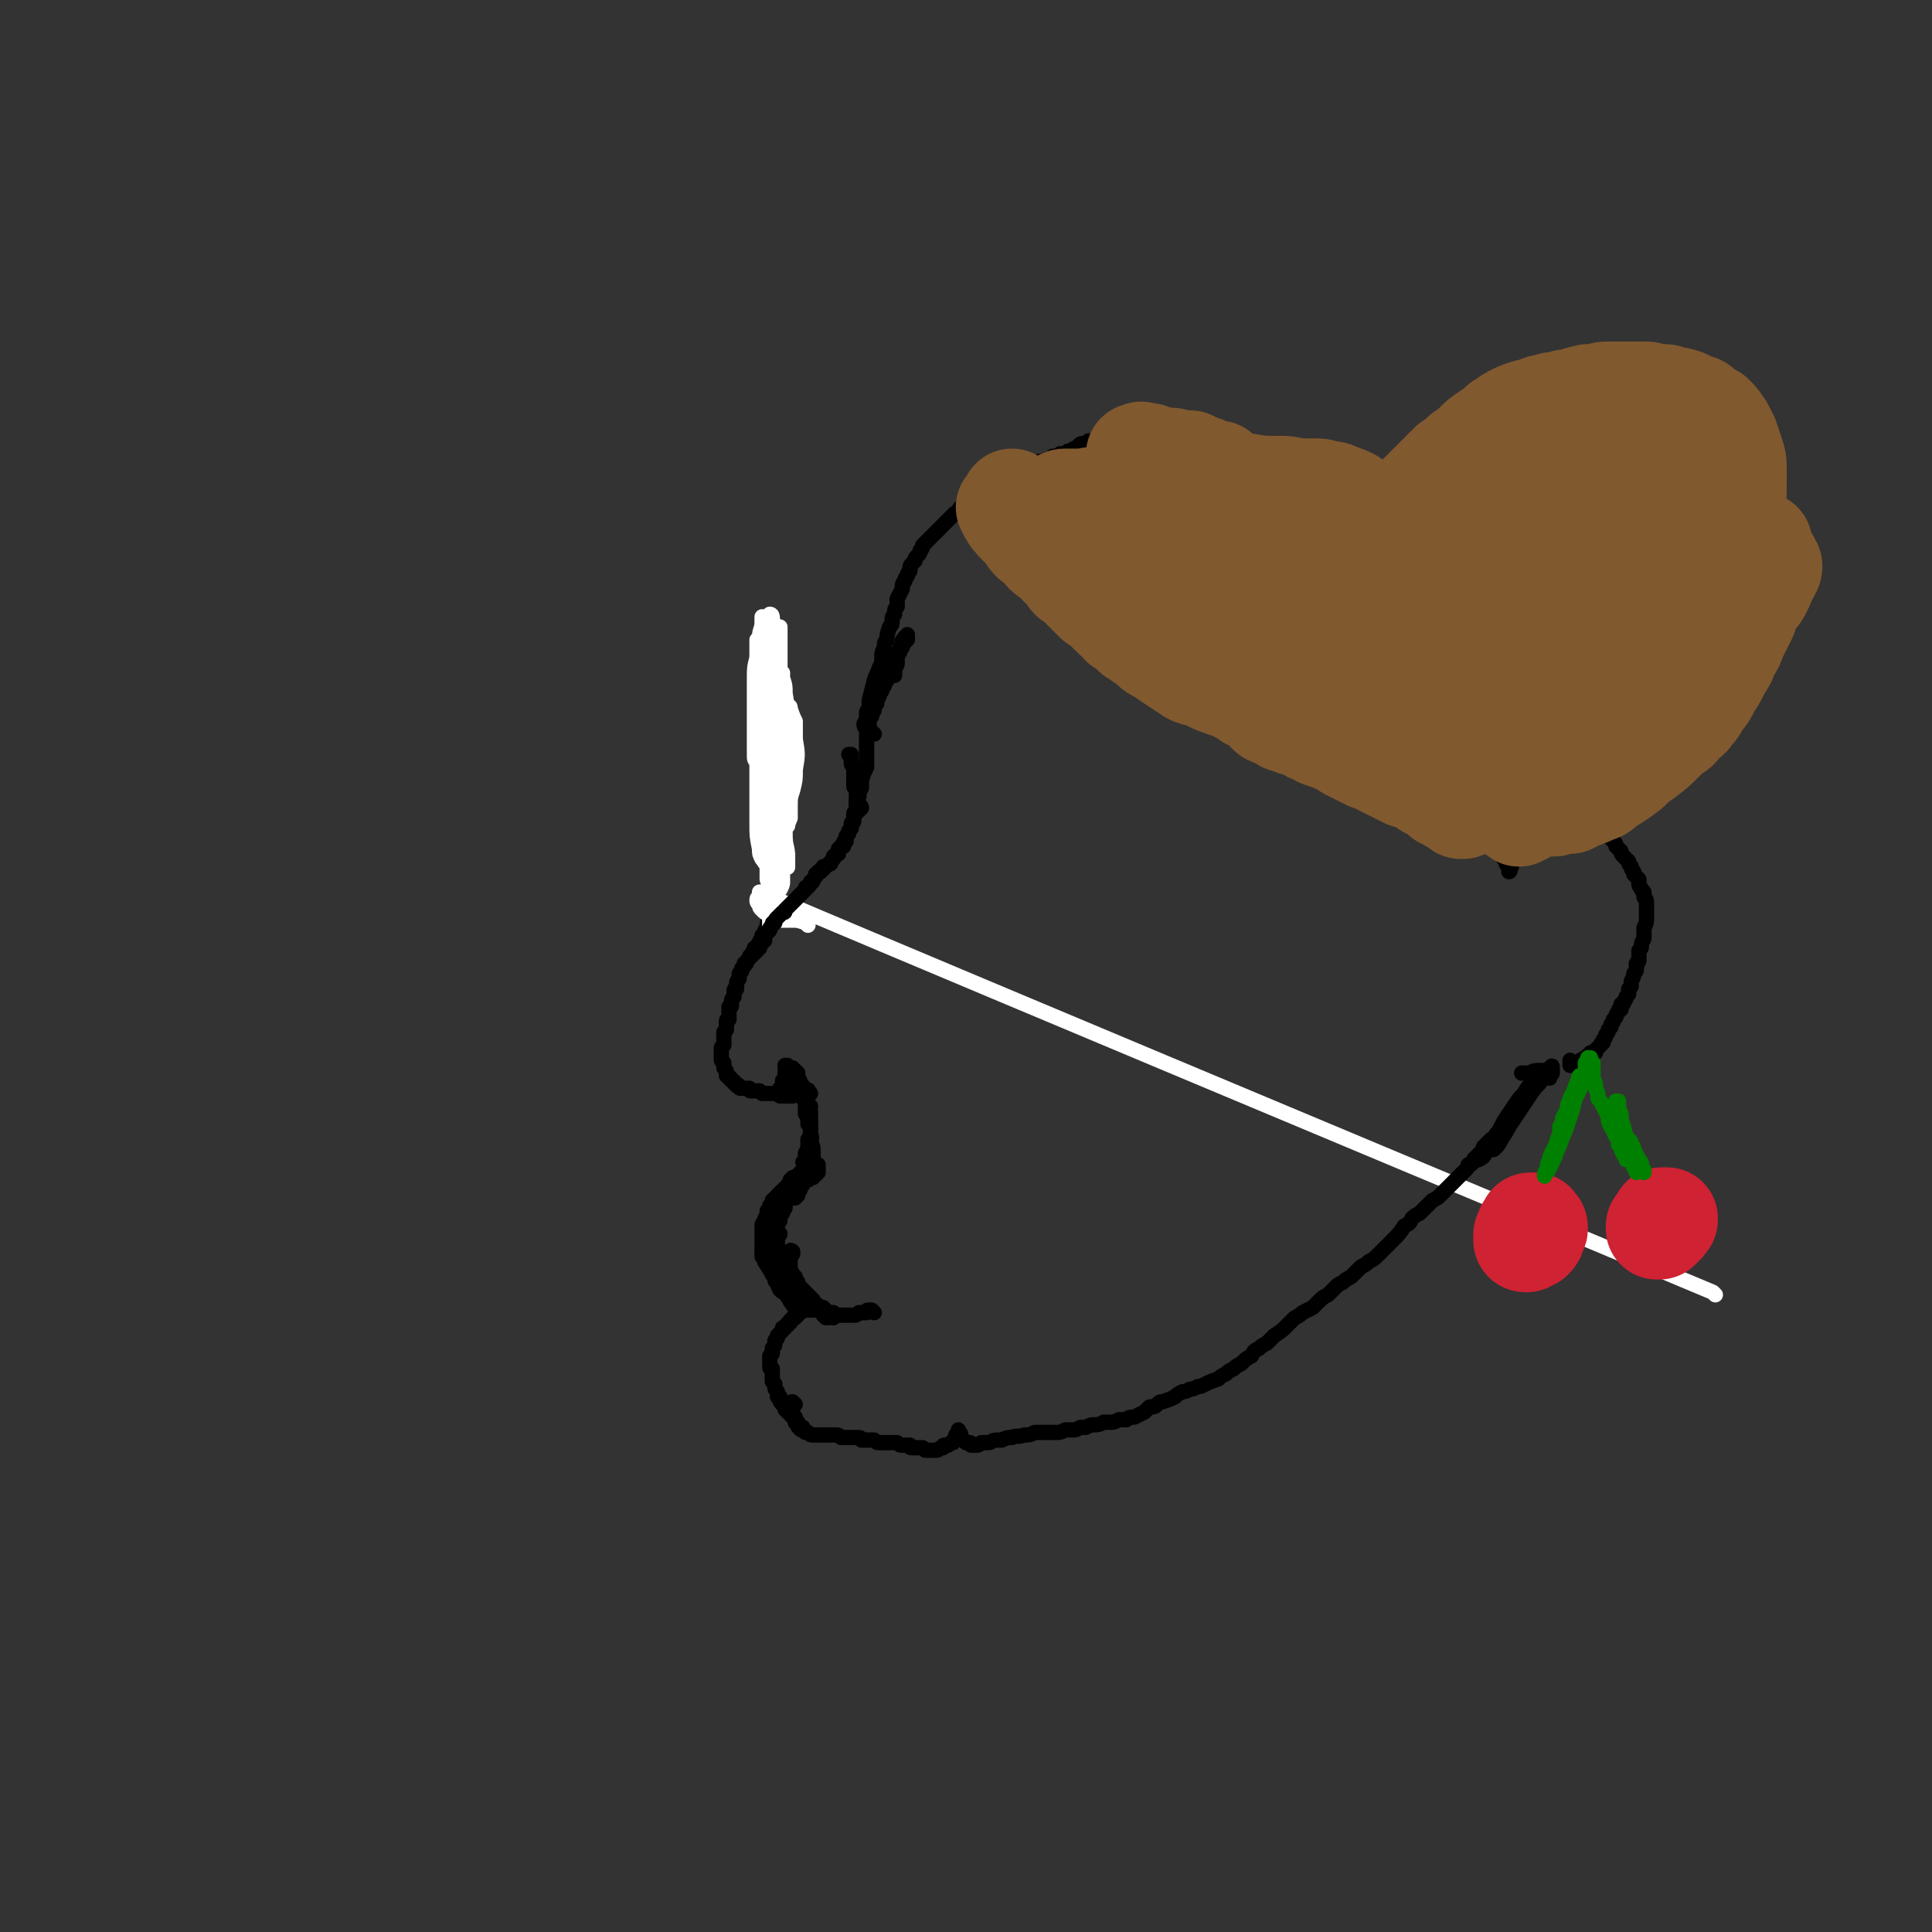 <svg viewBox='0 0 758 758' version='1.1' xmlns='http://www.w3.org/2000/svg' xmlns:xlink='http://www.w3.org/1999/xlink'><rect x="0" y="0" width="758" height="758" fill="#333333" stroke="none"/><g fill='none' stroke='#000000' stroke-width='6' stroke-linecap='round' stroke-linejoin='round'><path d='M302,268c0,0 -1,0 -1,-1 0,0 1,1 1,1 0,0 -1,0 -1,0 0,0 0,0 0,0 0,0 0,-1 -1,-1 0,0 1,0 1,1 0,0 0,0 1,0 0,0 0,0 0,0 0,1 0,1 0,1 1,1 1,1 1,1 0,1 0,1 0,2 1,1 1,1 1,2 0,1 0,1 0,2 0,1 0,1 0,2 1,1 0,1 1,2 0,2 0,2 0,3 0,2 0,2 0,3 0,1 0,1 0,3 0,1 0,1 0,2 0,1 0,1 0,2 0,1 0,1 1,2 0,1 0,1 0,2 0,1 0,1 0,2 0,1 0,1 0,2 0,1 0,1 0,2 0,1 0,1 0,2 0,1 0,1 0,2 0,1 0,1 0,2 0,1 0,1 0,2 0,1 0,1 0,2 0,1 0,1 0,1 0,1 0,1 0,2 0,1 0,1 -1,1 0,1 0,1 0,2 0,1 0,1 0,2 0,1 0,1 0,1 0,1 0,1 0,2 0,1 0,1 0,2 0,1 0,1 -1,3 0,1 0,1 0,2 0,1 0,1 0,2 0,1 0,1 0,2 0,1 0,1 0,3 -1,1 -1,1 -1,2 0,1 0,1 0,2 0,1 0,1 0,2 0,2 0,2 0,3 0,2 0,2 0,3 0,2 0,2 0,3 0,1 0,1 0,2 0,1 0,1 0,2 -1,1 0,1 -1,2 0,1 0,1 0,1 0,1 0,1 0,1 -1,1 -1,1 -1,2 0,0 0,0 0,1 -1,1 -1,1 -1,2 0,0 0,0 -1,1 0,0 0,0 0,1 0,0 0,0 0,1 -1,0 -1,0 -1,1 0,0 0,0 0,0 -1,1 -1,1 -1,1 0,0 0,0 0,1 0,0 0,0 -1,0 0,1 0,1 0,2 -1,0 -1,0 -1,0 0,1 0,1 0,1 -1,0 -1,0 -1,1 0,0 0,0 -1,1 0,0 0,0 0,0 0,1 0,1 -1,1 0,1 0,1 0,1 0,0 0,0 -1,1 0,0 0,0 0,1 0,0 0,0 -1,1 0,0 0,0 0,1 0,1 0,1 0,1 -1,1 -1,1 -1,2 0,1 0,1 0,2 -1,0 -1,0 -1,1 0,1 0,1 0,1 0,1 0,1 0,1 -1,1 -1,1 -1,2 0,1 0,1 0,1 0,1 0,1 -1,1 0,1 0,1 0,2 0,0 0,0 0,1 0,1 0,1 0,2 -1,0 -1,0 -1,1 0,0 0,0 0,1 0,0 0,0 0,1 0,1 0,1 0,1 -1,1 -1,1 -1,1 0,1 0,1 0,1 0,1 0,1 0,2 0,1 0,1 0,1 0,1 0,1 0,1 -1,1 -1,1 -1,1 0,1 0,1 0,2 0,1 0,1 0,1 0,1 0,1 0,2 0,0 0,0 1,1 0,0 0,0 0,1 0,0 0,0 0,1 1,1 1,1 1,2 0,0 0,0 0,1 1,0 1,0 1,1 1,0 1,0 1,1 1,0 1,0 1,1 1,0 1,0 1,1 0,0 0,0 1,0 0,1 0,1 1,1 0,0 0,0 1,0 1,0 1,0 2,0 0,1 0,1 1,1 0,0 0,0 1,0 0,0 0,0 1,0 1,0 1,0 1,0 1,1 1,1 1,1 1,0 1,0 1,0 1,0 1,0 1,0 1,0 1,0 2,0 0,0 0,0 1,0 0,0 0,0 1,0 0,0 0,0 1,0 0,0 0,0 1,0 1,1 1,1 1,1 1,0 1,0 1,0 0,0 0,0 1,0 0,0 0,0 0,0 0,0 0,0 1,0 0,0 0,0 0,0 0,0 0,0 0,0 0,0 0,0 0,-1 0,-1 -1,-1 -1,-1 -1,-2 -1,-2 -3,-4 '/><path d='M307,428c-1,0 -1,-1 -1,-1 0,0 0,0 0,1 0,0 0,0 0,1 0,0 0,0 0,1 -1,0 -1,0 0,0 0,0 0,0 0,0 0,0 0,0 0,0 0,0 0,0 0,0 1,0 1,0 1,0 0,0 0,0 1,0 0,-1 0,-1 1,-1 0,0 0,0 1,0 1,0 1,0 1,0 1,0 1,0 1,0 1,0 1,0 2,0 0,0 0,0 1,0 0,0 0,0 0,0 1,0 1,0 1,0 0,0 0,0 0,0 0,0 0,-1 1,-1 0,0 0,0 0,0 0,0 0,0 0,0 -1,0 -1,0 -1,0 0,0 0,0 0,0 0,-1 0,-1 -1,-1 0,0 0,0 0,-1 0,0 0,0 -1,0 0,-1 0,-1 0,-1 -1,-1 -1,-1 -1,-2 0,-1 0,-1 -1,-1 0,-1 0,-1 -1,-2 0,0 0,0 0,-1 0,0 0,0 -1,0 0,0 0,0 0,0 0,0 0,0 0,1 1,1 1,1 1,2 0,1 0,1 1,2 1,2 0,2 1,4 0,1 1,1 1,2 0,0 0,0 1,0 0,0 0,1 0,1 0,-1 0,-1 0,-1 0,-1 0,-1 0,-2 -1,-1 -1,-1 -1,-2 0,-2 0,-2 -1,-3 0,-1 0,-1 0,-2 -1,-1 -1,-1 -1,-1 0,0 0,0 0,0 -1,1 -1,1 0,2 0,1 0,1 0,2 0,0 0,0 0,1 1,2 1,2 2,4 0,0 0,0 1,0 0,0 0,0 0,0 -1,-1 0,-2 -1,-3 0,-1 0,-1 -1,-2 -1,-2 -1,-2 -2,-3 0,-1 0,-1 -1,-2 0,0 0,0 0,0 -1,0 -1,1 -1,1 1,1 1,1 1,2 0,1 0,1 1,2 0,1 0,1 1,2 1,1 1,1 1,2 1,1 1,1 1,1 0,0 0,0 0,0 0,0 0,0 0,-1 0,-1 0,-1 -1,-2 -1,-3 -1,-3 -2,-5 -1,-1 -1,-1 -2,-3 0,0 0,0 -1,0 0,0 0,0 0,0 0,2 0,2 1,4 0,1 0,1 1,2 0,1 1,1 1,2 1,1 1,1 2,2 0,0 1,0 1,1 0,0 0,0 0,0 1,0 1,0 0,0 0,-1 0,-1 0,-2 -1,-1 -1,-1 -2,-3 -1,-1 -1,-1 -2,-3 0,0 -1,0 -1,0 0,0 0,0 -1,0 0,1 0,1 0,1 0,1 0,1 0,1 0,1 1,1 1,2 1,1 1,1 2,2 0,0 0,0 1,1 '/><path d='M318,429c-1,-1 -1,-2 -1,-1 -1,0 0,1 0,1 0,1 0,1 0,1 0,0 0,0 0,0 0,0 0,0 0,0 0,-1 0,-1 0,-1 0,0 0,0 0,0 0,0 0,0 0,0 0,1 0,0 -1,0 0,0 1,0 1,0 0,0 0,0 0,0 0,1 0,1 0,1 0,0 0,0 0,0 0,0 -1,0 -1,0 0,0 0,0 0,0 0,1 0,1 0,1 0,1 0,1 0,1 0,1 0,1 0,1 0,1 0,1 0,1 0,1 0,1 0,1 0,1 0,1 0,1 0,1 0,1 0,1 0,0 0,0 1,0 0,0 0,0 0,1 0,0 0,0 0,0 0,0 0,0 0,0 0,0 0,0 0,0 0,0 -1,0 0,0 0,0 0,0 0,0 0,0 0,0 0,0 0,1 0,1 0,1 0,0 0,0 0,0 0,0 0,0 0,0 0,0 0,0 0,0 0,1 0,1 0,1 0,0 0,0 0,0 0,0 0,0 0,0 0,0 0,0 0,0 0,1 0,1 0,1 0,0 1,0 1,0 0,0 0,0 0,1 0,0 0,0 0,0 0,1 0,1 0,1 0,1 0,1 0,1 0,0 0,0 0,0 0,1 0,1 0,1 0,1 0,1 -1,2 0,0 0,0 0,1 0,0 0,0 0,1 0,0 0,0 0,1 0,0 0,0 0,1 0,0 0,0 0,1 0,0 0,0 0,0 -1,0 -1,0 -1,1 0,0 0,0 0,0 0,1 0,1 0,1 0,0 0,0 0,1 0,0 0,0 0,0 0,0 0,0 0,0 0,0 0,0 0,1 0,0 0,0 0,0 0,0 0,0 0,0 -1,0 -1,0 -1,0 0,0 0,0 0,0 0,0 0,0 0,0 1,1 0,0 0,0 0,0 1,0 1,0 0,0 0,-1 0,-2 '/><path d='M318,434c-1,-1 -1,-1 -1,-1 -1,-1 0,0 0,0 0,0 0,0 0,1 0,0 0,0 0,0 0,0 0,0 0,0 0,1 0,1 1,2 0,1 0,1 0,1 0,2 0,2 0,4 0,1 0,1 0,2 0,0 0,0 0,1 0,0 0,0 0,0 0,0 0,0 0,0 0,-1 0,-1 0,-1 0,-1 0,-1 0,-1 0,-1 0,-1 0,-2 0,0 0,0 0,-1 0,-1 0,-1 0,-1 0,0 0,0 0,0 0,0 0,0 0,0 0,0 0,0 0,0 0,1 0,1 0,3 0,2 0,2 0,4 1,2 0,2 0,3 1,2 1,2 1,3 0,1 0,1 0,2 0,0 0,0 0,1 0,0 0,0 0,0 0,-1 0,-1 0,-1 0,0 0,0 0,-1 0,-1 0,-1 -1,-1 0,-1 0,-2 0,-3 0,0 0,0 0,0 0,0 0,0 0,0 0,0 0,0 0,0 0,0 0,0 0,1 0,0 0,0 -1,1 0,0 0,0 0,1 0,0 0,0 0,1 0,1 0,1 0,2 0,0 0,0 0,1 0,0 0,0 0,0 0,1 0,1 0,1 0,0 0,0 0,0 -1,0 -1,0 -1,1 0,0 0,0 0,0 0,0 0,0 0,0 0,0 0,0 0,0 0,0 0,0 0,1 0,0 0,0 0,0 0,0 0,0 0,1 0,0 0,0 0,0 0,0 0,0 0,0 -1,0 -1,0 -1,0 0,0 0,1 0,1 0,0 0,0 0,0 0,0 0,0 0,0 0,0 0,0 0,0 0,0 0,0 0,0 0,0 0,0 0,0 0,0 0,0 0,0 0,0 0,0 0,0 0,0 0,0 0,0 0,0 0,0 -1,0 0,0 0,0 0,0 0,0 0,0 0,0 0,0 0,0 0,1 0,0 0,0 0,0 0,0 0,0 0,0 -1,0 -1,0 -1,0 0,0 0,0 0,0 0,0 0,0 0,0 0,0 0,0 0,1 -1,0 -1,0 -1,0 0,0 0,0 0,0 0,0 0,0 0,0 -1,0 -1,0 -1,0 0,1 0,0 0,1 0,0 0,0 -1,0 0,1 0,1 0,1 0,0 0,0 0,0 -1,1 -1,1 -1,1 0,1 0,1 -1,1 0,0 0,0 0,1 -1,0 -1,0 -1,0 0,0 0,0 -1,1 0,0 0,0 0,0 -1,1 -1,1 -1,1 0,1 0,1 -1,1 0,0 0,0 -1,1 0,1 0,1 -1,2 0,0 0,0 0,1 0,0 0,0 -1,1 0,1 0,1 0,1 0,1 0,1 0,1 -1,1 -1,1 -1,2 0,0 0,0 0,1 -1,0 -1,0 -1,1 0,1 0,1 0,1 0,1 0,1 0,2 0,1 0,1 0,1 0,1 0,1 0,2 0,0 0,0 0,1 0,0 0,0 0,1 0,1 0,1 0,2 0,0 0,0 1,1 0,1 0,1 0,1 0,1 0,1 1,1 0,1 0,1 0,2 0,0 0,0 0,0 0,0 0,0 0,0 0,0 0,0 0,0 0,0 0,0 0,0 0,0 0,0 0,0 1,1 0,0 0,0 0,0 0,0 0,0 0,0 0,0 0,0 0,0 0,0 0,0 0,0 0,0 0,-1 0,0 0,0 0,-1 0,-1 0,-1 1,-1 0,-1 0,-1 0,-2 0,-1 0,-1 0,-1 1,-1 1,-1 1,-2 0,-2 0,-2 0,-3 1,-1 1,-1 1,-1 0,-1 0,-1 0,-1 0,-1 0,-1 1,-2 0,-1 0,-1 1,-2 0,-1 0,-1 0,-2 1,-1 1,-1 1,-1 0,-1 0,-1 1,-2 0,-1 0,-1 0,-2 1,-1 1,-1 1,-1 0,-1 0,-1 1,-2 0,0 0,0 0,-1 1,0 1,0 1,-1 1,-1 1,-1 1,-1 1,-1 1,-1 1,-1 0,-1 0,-1 1,-1 0,0 0,0 0,0 0,0 0,0 1,0 0,-1 0,-1 1,-1 0,0 0,0 0,0 1,0 1,0 1,0 0,0 0,0 0,-1 1,0 1,0 1,0 1,0 1,0 1,0 0,-1 0,-1 0,-1 0,0 0,0 1,0 0,0 0,0 0,0 0,0 0,0 0,0 0,0 0,0 0,0 0,0 0,0 1,-1 0,0 0,0 0,0 0,0 0,0 0,0 0,0 0,0 0,0 0,0 0,0 0,0 0,0 0,0 0,0 0,0 0,0 0,-1 0,0 0,0 0,0 0,0 0,0 0,0 0,0 0,0 0,0 0,0 0,0 0,0 0,0 0,0 0,-1 0,0 0,0 0,0 0,0 0,0 0,0 0,0 0,0 0,-1 0,0 0,0 0,0 0,0 0,0 0,0 0,0 0,0 0,0 0,0 0,0 0,0 0,0 0,0 0,0 0,0 0,0 0,0 -1,0 -1,0 -1,1 0,0 0,0 -1,1 0,0 0,0 -1,1 -1,1 -1,1 -2,2 -1,1 -1,1 -2,3 -1,2 -1,2 -3,5 0,0 0,0 0,0 0,0 0,0 1,0 0,0 0,-1 1,-1 0,0 0,-1 0,-1 1,-1 1,-1 1,-2 1,-1 1,-1 1,-2 1,-1 1,-1 2,-2 0,-1 0,-1 0,-1 0,0 0,0 0,-1 0,0 0,0 0,0 0,0 0,0 0,0 0,0 0,0 0,0 0,0 0,0 -1,0 0,1 0,1 0,1 -1,0 -1,0 -1,1 -1,1 -1,1 -2,2 -1,2 -1,2 -1,3 -1,1 -1,1 -2,2 0,0 0,1 0,0 0,0 0,0 1,0 0,-1 0,-1 1,-2 0,-1 1,-1 1,-2 1,-3 1,-3 2,-5 0,0 0,0 0,0 -1,1 -1,1 -1,2 -1,1 -1,1 -2,2 -2,3 -2,3 -4,6 -1,2 -1,2 -2,4 -1,1 -1,1 -1,3 -1,0 -1,1 -1,1 0,0 0,0 0,0 1,-1 1,-2 1,-3 '/><path d='M306,484c0,0 -1,-1 -1,-1 0,0 1,1 1,1 0,1 -1,1 -1,2 0,1 0,1 0,2 0,1 0,1 0,3 0,0 0,0 0,1 0,0 0,0 0,1 1,1 1,1 1,2 0,1 0,1 0,2 1,1 1,1 1,2 0,1 0,1 1,1 0,0 0,0 0,0 0,0 0,0 0,0 0,0 0,0 0,0 0,0 -1,0 -1,-1 -1,-1 -1,-1 -1,-1 -1,-2 -1,-2 -2,-3 -1,-1 -1,-1 -2,-2 0,-1 0,-1 -1,-2 -1,0 -1,-1 -1,-1 -1,0 -1,1 -1,1 0,1 0,1 0,2 1,1 1,1 1,2 2,3 2,3 3,5 1,1 1,1 2,3 1,1 1,1 2,3 1,1 1,1 3,3 0,1 0,1 1,3 1,1 1,1 2,2 1,0 1,0 1,0 0,0 0,0 1,0 0,0 0,0 0,0 0,0 0,0 0,-1 0,0 -1,0 -1,-1 0,-1 0,-1 -1,-2 -1,-1 -1,-1 -1,-2 -1,-1 -1,-1 -2,-2 -1,-1 -1,-1 -2,-2 0,-1 0,0 -1,-1 -1,0 -1,0 -1,-1 0,0 0,0 -1,0 0,0 0,0 -1,-1 0,0 0,0 0,0 0,0 0,0 0,0 0,1 0,1 0,1 0,1 1,1 1,1 0,1 0,1 1,3 1,1 1,1 2,1 1,2 1,2 2,3 0,1 0,1 2,1 1,1 1,2 2,2 1,1 1,1 1,0 1,0 1,0 2,0 0,0 0,0 1,-1 0,0 1,-1 1,-2 0,0 0,0 -1,0 '/><path d='M311,492c0,-1 -1,-1 -1,-1 0,-1 1,0 1,0 0,0 0,0 0,1 -1,1 -1,1 -1,2 0,0 0,0 0,1 0,0 0,0 0,1 0,0 0,0 0,1 0,0 0,0 0,1 0,1 1,1 1,2 0,1 0,1 1,1 0,1 0,1 1,2 0,0 0,0 0,1 1,1 1,1 2,2 0,0 0,0 1,1 0,1 0,1 1,1 0,1 0,1 1,1 0,1 0,1 1,2 0,0 0,0 1,1 1,0 1,0 2,1 0,0 0,0 1,0 0,1 0,1 1,1 1,1 1,1 2,1 1,0 1,0 1,0 1,1 1,1 2,1 0,0 0,0 1,0 1,0 1,0 2,0 1,0 1,0 2,0 1,0 1,0 1,0 1,0 1,0 2,-1 0,0 0,0 1,0 1,0 1,0 2,0 0,-1 0,-1 1,-1 0,0 0,0 0,0 1,0 1,0 1,0 0,0 0,0 0,0 0,0 0,0 0,0 0,1 1,1 1,1 0,0 0,0 0,0 0,0 0,0 0,0 0,0 0,0 -1,-1 '/><path d='M327,517c-1,0 -1,-1 -1,-1 0,0 0,0 0,0 -1,1 -1,0 -1,1 -1,0 -1,0 -1,0 0,0 0,-1 0,-1 -1,0 -1,0 -1,0 0,0 0,0 0,-1 -1,0 -1,0 -1,-1 0,0 0,0 0,0 -1,0 -1,0 -1,0 0,0 0,0 -1,0 0,0 0,0 -1,0 0,0 0,0 0,0 -1,0 -1,-1 -1,0 0,0 0,0 -1,0 0,0 0,0 -1,0 -1,0 0,0 -1,0 0,0 0,0 -1,1 0,0 0,0 -1,0 0,0 0,0 0,1 -1,0 -1,0 -1,1 -1,0 -1,0 -1,0 0,1 0,1 -1,1 0,0 0,0 0,1 -1,0 -1,0 -1,1 -1,0 -1,0 -1,1 0,0 0,0 -1,0 0,1 0,1 0,1 -1,1 -1,1 -1,1 -1,1 -1,1 -1,1 0,1 0,1 0,1 -1,1 -1,1 -1,1 0,1 0,1 0,1 0,1 0,1 -1,2 0,1 0,1 0,1 0,1 0,1 0,1 -1,1 -1,1 -1,1 0,1 0,1 0,2 0,0 0,0 0,0 0,0 0,0 0,1 0,0 0,0 0,1 0,1 0,1 1,1 0,2 0,2 0,3 0,1 0,1 0,2 0,0 0,0 1,1 0,1 0,1 0,1 0,1 0,1 1,2 0,0 0,0 0,1 0,0 0,0 0,1 0,0 0,0 1,0 0,1 0,1 0,1 0,1 0,1 1,2 0,0 0,0 1,1 0,0 0,0 0,1 1,0 1,0 1,1 1,0 1,0 1,1 1,1 1,1 1,1 0,0 0,0 1,1 0,0 0,0 0,1 1,0 1,0 1,0 0,1 0,1 1,2 0,0 0,0 0,0 0,1 0,1 1,1 0,0 0,0 0,0 0,0 0,0 0,-1 0,0 0,0 0,0 '/><path d='M312,551c-1,-1 -1,-1 -1,-1 -1,0 0,0 0,0 0,1 0,1 0,1 0,0 0,0 0,0 0,1 0,1 0,1 0,1 0,1 0,1 0,1 0,1 0,2 0,0 0,1 1,1 0,1 0,1 0,2 1,0 1,0 1,1 0,1 0,1 1,1 1,1 1,1 2,2 0,0 0,0 1,0 1,1 1,1 2,1 1,0 1,0 2,0 1,0 1,0 3,0 1,0 1,0 2,0 1,0 1,0 2,0 1,0 1,0 2,1 1,0 1,0 2,0 1,0 1,0 2,0 0,0 0,0 1,0 1,0 1,0 2,0 1,0 1,1 1,1 2,0 2,0 3,0 1,0 1,0 2,0 1,1 1,1 2,1 1,0 1,0 1,0 1,0 1,0 2,0 1,0 1,0 2,0 0,0 0,0 1,0 1,0 1,0 1,0 1,1 1,1 2,1 0,0 0,0 1,0 1,0 1,0 2,0 0,1 0,1 1,1 1,0 1,0 1,0 1,0 1,0 3,0 0,0 0,0 1,1 1,0 1,0 1,0 1,0 1,0 2,0 0,0 0,0 1,0 1,0 1,0 2,-1 0,0 0,0 1,0 0,-1 0,-1 1,-1 1,0 1,0 1,0 1,-1 1,-1 1,-1 0,0 0,0 1,0 0,-1 0,-1 1,-2 0,-1 0,-1 0,-1 '/></g>
<g fill='none' stroke='#FFFFFF' stroke-width='6' stroke-linecap='round' stroke-linejoin='round'><path d='M303,278c0,0 -1,-1 -1,-1 0,0 0,1 1,1 1,0 1,-1 2,-1 2,0 2,-1 3,0 2,0 2,0 2,1 1,3 1,3 2,5 0,4 0,4 0,7 1,6 1,6 0,12 0,4 0,4 -1,8 -1,3 -1,3 -1,6 0,1 -1,2 0,2 0,0 0,-1 0,-2 0,-2 0,-2 0,-5 0,-4 0,-4 0,-7 0,-5 0,-5 0,-9 0,-5 0,-5 -1,-10 0,-7 0,-7 -1,-13 0,-3 0,-3 -1,-6 0,-1 0,-2 0,-2 0,0 0,1 0,3 0,4 0,4 0,7 0,9 0,9 0,17 -1,5 -1,5 0,11 0,5 0,5 0,10 0,4 0,4 1,8 0,2 1,3 1,4 0,0 0,-1 1,-3 0,-3 0,-3 0,-6 0,-5 0,-5 -1,-10 0,-9 0,-9 -1,-18 0,-5 -1,-5 -1,-10 0,-3 0,-3 0,-6 0,0 0,0 0,0 0,3 0,3 0,6 1,8 0,8 0,15 1,7 1,7 1,14 0,6 0,6 0,13 0,6 0,6 0,11 1,4 1,4 1,8 0,1 0,3 0,2 0,-1 0,-3 0,-5 -1,-5 -1,-5 -1,-9 -1,-7 -1,-7 -1,-13 -1,-6 -1,-6 -1,-13 -1,-8 -1,-8 -1,-16 0,-2 0,-3 0,-4 0,-1 1,1 1,2 0,7 0,7 0,14 -1,5 -1,5 -1,11 0,6 0,6 0,12 0,4 0,4 0,9 0,4 0,4 0,7 0,1 0,3 0,3 1,-1 0,-2 0,-4 0,-4 0,-4 0,-8 0,-6 0,-6 -1,-11 0,-10 0,-10 -1,-20 0,-6 0,-6 0,-12 -1,-6 -1,-6 -1,-11 1,-4 1,-4 1,-7 0,-1 1,-2 1,-2 0,5 0,6 0,12 0,7 0,7 0,14 0,7 0,7 0,15 0,6 0,6 0,12 0,6 0,6 1,13 0,2 0,2 1,4 0,0 0,0 0,0 0,-2 0,-2 0,-5 0,-5 0,-5 -1,-10 0,-12 0,-12 -1,-25 0,-9 0,-9 0,-18 0,-8 0,-8 0,-15 0,-5 0,-5 1,-9 0,0 0,0 0,1 -1,4 -1,4 -1,9 -1,8 -1,8 -1,15 -1,8 -1,8 -1,17 0,7 0,7 0,15 0,9 1,9 1,18 0,5 0,5 1,9 0,3 0,3 0,6 0,1 1,2 1,1 0,-1 0,-3 0,-6 0,-5 0,-5 0,-9 0,-6 0,-6 0,-11 0,-3 0,-3 0,-7 0,-2 0,-3 1,-5 0,0 0,0 0,0 0,2 0,2 0,5 0,4 0,4 0,9 0,5 0,5 0,11 0,7 0,7 -1,14 0,2 0,2 0,5 1,1 1,1 1,1 0,0 0,0 0,0 1,-2 1,-2 1,-3 0,-5 0,-5 0,-10 0,-3 0,-3 0,-7 0,-4 1,-4 1,-7 0,-2 0,-2 0,-4 0,0 0,-1 0,-1 0,2 0,2 -1,4 0,3 0,3 0,6 -1,3 -1,3 -1,6 0,5 0,5 0,9 0,3 0,3 -1,5 0,2 0,2 0,4 0,0 0,0 0,0 0,0 0,-1 0,-2 0,-2 0,-3 0,-5 0,-3 0,-3 0,-5 0,-2 0,-2 0,-3 0,-1 1,-2 0,-2 0,-1 0,0 0,0 0,2 0,3 0,5 -1,3 -1,3 -1,6 0,3 0,3 -1,6 0,2 0,2 0,4 0,0 0,1 0,1 0,-1 0,-2 1,-3 0,-3 0,-3 0,-5 -1,-4 -1,-4 -1,-7 0,-6 0,-6 -1,-12 0,-3 0,-3 0,-6 0,-1 0,-1 0,-2 -1,0 -1,1 -1,1 0,3 0,3 0,5 0,5 0,5 0,10 0,4 0,4 0,8 1,3 1,3 1,7 0,3 0,3 0,6 0,3 0,3 0,5 0,1 0,1 0,1 0,-1 0,-2 0,-3 0,-2 0,-2 0,-4 0,-3 0,-3 0,-6 0,-5 0,-5 -1,-10 0,-4 0,-4 0,-8 0,-4 0,-4 0,-8 -1,-3 -1,-3 -1,-6 0,-2 0,-3 0,-4 0,-1 -1,0 -1,0 0,1 0,1 0,2 0,0 0,0 0,1 0,1 -1,1 0,1 0,0 0,1 1,1 0,-1 0,-1 0,-2 1,-2 1,-2 1,-4 0,-3 0,-3 1,-6 0,-7 1,-7 1,-13 0,-5 0,-5 1,-10 0,-6 0,-6 0,-11 0,-6 0,-6 0,-12 1,-4 1,-4 1,-9 0,-4 0,-4 1,-7 0,0 0,0 0,0 0,2 0,3 0,5 0,5 0,5 0,10 0,8 0,8 0,15 0,4 -1,4 0,8 0,3 0,4 0,5 0,1 0,0 0,-1 0,-3 0,-3 0,-7 0,-4 0,-4 0,-8 0,-4 0,-4 0,-9 -1,-5 0,-5 -1,-10 -1,-5 0,-5 -2,-11 0,-1 0,-2 -1,-2 0,0 -1,1 -1,3 -1,4 -1,4 -2,8 -1,9 -1,9 -1,17 -1,5 -1,5 -1,10 0,3 0,3 0,6 1,1 1,1 1,2 0,0 1,0 1,0 1,-3 1,-3 1,-6 0,-3 0,-3 0,-7 0,-4 0,-4 0,-8 0,-5 0,-5 0,-10 -1,-5 0,-5 -1,-11 0,-1 0,-2 0,-3 0,0 0,1 0,2 0,3 -1,3 -1,6 0,4 0,4 0,8 0,7 0,7 1,13 0,3 0,3 0,5 0,2 0,2 0,3 0,0 1,1 1,0 0,-1 0,-2 0,-4 0,-3 0,-3 0,-5 0,-4 0,-4 0,-7 0,-3 0,-3 -1,-7 0,-2 0,-3 -1,-5 0,0 0,0 -1,0 0,3 0,3 0,7 -1,4 -1,4 -1,9 0,5 0,5 0,10 0,7 0,7 0,13 0,3 0,3 0,6 0,2 0,2 1,3 0,1 0,1 0,1 0,-1 0,-1 0,-2 1,-4 1,-4 1,-8 0,-3 0,-3 0,-7 0,-2 0,-5 0,-5 0,0 -1,2 -1,5 0,5 0,5 0,10 0,5 0,5 0,10 0,6 0,6 0,11 0,4 0,4 0,9 0,5 0,5 1,10 0,2 0,2 1,4 1,1 1,2 2,2 1,0 1,0 2,-1 0,-1 0,-1 1,-2 '/><path d='M673,508c0,0 -1,-1 -1,-1 -373,-156 -374,-157 -374,-157 0,0 0,0 0,1 0,1 -1,1 -1,2 0,1 0,1 1,2 0,1 0,1 1,2 1,1 1,1 3,2 1,0 1,0 2,1 1,0 1,0 2,0 0,1 0,1 1,1 1,0 1,0 2,0 0,0 0,-1 0,-1 0,-1 0,-1 -1,-1 0,-1 0,-1 -1,-2 -1,-1 -1,-1 -2,-1 -1,-1 -1,-2 -2,-2 0,0 -1,0 -1,1 0,0 0,1 0,1 -1,1 -1,1 0,2 0,1 0,1 1,2 1,0 1,0 2,1 1,0 1,0 2,0 2,0 2,0 4,0 2,0 2,0 5,1 1,1 1,1 1,1 '/></g>
<g fill='none' stroke='#000000' stroke-width='6' stroke-linecap='round' stroke-linejoin='round'><path d='M297,373c-1,0 -1,-1 -1,-1 0,0 0,0 0,0 0,0 0,0 0,0 0,1 0,1 0,1 0,0 0,-1 0,-1 0,0 0,0 1,0 0,0 0,0 0,0 0,0 0,0 0,0 0,0 0,0 1,0 0,-1 0,-1 0,-1 1,-1 1,-1 1,-1 0,-1 0,-1 1,-1 0,-2 0,-2 1,-3 0,0 0,-1 1,-1 0,-1 0,-1 1,-2 0,-1 0,-1 1,-1 0,-1 0,-1 1,-2 1,-1 1,-1 2,-2 1,0 1,0 1,-1 1,-1 1,-1 1,-1 1,-1 1,-1 2,-2 0,0 0,0 1,-1 1,-1 1,-1 2,-2 0,0 0,0 1,-1 0,0 0,0 1,-1 0,-1 0,-1 1,-1 1,-1 1,-1 1,-2 1,0 1,0 1,-1 0,0 0,0 1,-1 0,0 0,0 0,-1 1,0 1,0 1,-1 1,0 1,0 1,0 0,-1 0,-1 1,-1 0,0 0,0 0,-1 1,0 1,0 1,0 1,-1 1,-1 1,-1 1,0 1,0 1,-1 0,0 0,0 0,0 1,-1 1,-1 1,-1 0,0 0,0 0,-1 1,0 1,0 1,-1 0,0 0,0 1,0 0,-1 0,-1 0,-1 0,0 0,0 0,-1 1,0 1,0 1,-1 0,0 0,0 1,0 0,-1 0,-1 0,-1 0,-1 0,-1 1,-1 0,0 0,0 0,-1 0,0 0,0 0,-1 1,-1 1,-1 1,-1 0,-1 0,-1 0,-1 1,-1 1,-1 1,-1 0,-1 0,-1 0,-2 0,0 1,0 1,-1 0,0 0,0 0,-1 0,0 0,0 0,-1 0,0 0,0 0,-1 1,-1 1,-1 1,-1 0,-1 0,-1 0,-1 0,0 0,0 0,-1 0,0 0,0 0,-1 0,0 0,0 0,0 0,-1 0,-1 0,-1 0,0 0,0 0,0 0,-1 0,-1 0,-1 0,-1 0,-1 0,-1 0,-1 0,-1 0,-1 0,-1 0,-1 0,-2 -1,0 -1,0 -1,-1 0,-1 0,-1 0,-2 0,-2 0,-2 0,-3 0,-1 0,-1 0,-2 -1,-1 -1,-1 -1,-2 0,-1 0,-1 0,-2 0,0 0,0 0,-1 0,0 0,0 -1,0 0,0 0,0 0,0 '/><path d='M338,317c0,0 -1,-1 -1,-1 0,0 1,0 1,1 -1,1 -1,1 -2,2 0,0 0,0 0,0 0,0 0,0 0,0 0,-1 0,-1 0,-1 0,-1 0,-1 0,-2 0,-1 0,-1 0,-2 1,-1 1,-1 1,-2 0,-1 0,-1 1,-3 0,-1 0,-1 0,-3 1,-3 1,-3 2,-5 0,-2 0,-2 0,-3 0,-1 0,-1 0,-3 0,-1 0,-1 0,-2 0,-1 0,-1 0,-2 0,-1 0,-1 0,-2 0,-1 0,-1 0,-1 0,-1 0,-1 1,-2 0,-1 0,-1 0,-2 0,-2 0,-2 1,-3 0,-1 0,-1 0,-2 1,0 1,0 1,-1 0,-1 0,-1 1,-2 0,-1 0,-1 1,-3 0,-1 0,-1 1,-2 0,-1 0,-1 1,-2 0,-1 0,-1 1,-2 0,-1 0,-1 1,-2 0,-2 1,-2 1,-4 1,-1 1,-1 1,-2 1,-1 1,-1 1,-2 0,-1 0,-1 1,-2 0,-1 0,-1 1,-2 0,-1 0,-1 0,-1 0,-1 0,-1 1,-1 0,0 0,0 0,-1 0,0 0,0 0,0 1,0 1,0 1,-1 0,0 0,0 0,0 0,0 0,0 0,0 0,0 0,0 0,0 0,0 0,0 0,1 0,0 0,0 0,0 0,0 0,0 0,1 0,0 0,0 -1,0 0,1 0,1 0,1 -1,1 -1,1 -1,2 -1,0 -1,0 -1,1 0,0 0,0 0,1 0,0 0,0 0,0 0,0 0,0 -1,1 0,0 0,0 0,0 0,1 0,1 0,1 0,1 0,1 0,2 0,1 0,1 -1,2 0,1 0,1 0,3 '/><path d='M343,288c-1,0 -1,-1 -1,-1 -1,0 -1,0 -1,0 -1,0 -1,0 -1,-1 -1,-1 -1,-1 -1,-2 1,-2 1,-2 1,-4 0,-1 0,-1 1,-2 0,-2 0,-2 0,-3 1,-4 1,-4 2,-8 1,-3 1,-2 2,-5 1,-2 1,-2 1,-4 0,-2 0,-2 1,-4 0,-2 0,-2 1,-3 0,-2 0,-2 1,-5 1,-1 1,-1 1,-2 0,-2 0,-2 1,-3 0,-2 0,-2 1,-3 0,-2 0,-2 0,-3 1,-2 1,-2 2,-4 0,-2 0,-2 1,-3 0,-1 0,-1 1,-2 0,-1 0,-1 1,-2 0,-2 0,-2 1,-3 0,0 0,0 1,-1 0,-1 0,-1 1,-2 1,-1 1,-1 1,-2 1,-1 1,-1 1,-2 1,-1 1,-1 2,-2 1,-1 1,-1 2,-2 1,-1 1,-1 1,-1 1,-1 1,-1 2,-2 1,-1 1,-1 2,-2 1,-1 1,-1 2,-2 1,-1 1,-1 1,-1 1,-1 1,-1 2,-1 0,-1 0,-1 1,-2 1,0 1,0 2,-1 1,-1 1,-1 2,-2 1,0 1,0 1,-1 1,0 1,0 2,-1 1,-1 1,-1 1,-1 1,-1 1,-1 2,-1 1,-1 1,-1 2,-1 0,-1 0,-1 1,-1 1,0 1,0 2,-1 0,0 0,0 1,-1 2,0 2,0 3,-1 1,-1 1,-1 1,-1 1,-1 1,0 2,-1 1,0 1,0 2,-1 1,0 1,0 2,-1 1,0 1,0 2,-1 0,0 0,0 1,0 1,0 1,-1 2,-1 0,0 0,0 1,0 2,-1 2,-1 3,-1 0,0 0,0 1,-1 1,0 1,0 2,0 0,0 0,0 1,-1 1,0 1,0 2,0 0,0 0,0 1,-1 1,0 1,0 1,0 1,0 1,0 2,0 1,-1 1,-1 2,-1 0,0 0,0 1,0 1,0 1,0 1,-1 1,0 1,0 1,0 0,0 0,0 0,0 0,1 0,1 0,2 -1,0 -1,0 -2,1 '/><path d='M420,179c-1,0 -1,-1 -1,-1 0,0 0,0 0,0 0,0 0,0 1,0 0,-1 0,-1 1,-1 0,-1 0,-1 1,-1 1,-1 1,-1 1,-1 1,-1 1,-1 2,-1 1,0 1,0 2,-1 1,0 1,0 2,0 1,0 1,0 2,-1 1,0 1,0 3,0 1,0 1,0 2,0 3,-1 3,-1 5,-1 2,-1 2,-1 4,-1 1,0 1,0 2,-1 2,0 2,0 3,0 2,0 2,0 3,0 2,0 2,0 3,0 1,0 1,0 2,0 1,0 1,0 2,0 1,0 1,0 2,0 1,0 1,0 1,1 1,0 1,0 2,0 1,0 1,0 1,0 1,0 1,0 2,1 1,0 1,0 2,0 1,0 1,0 1,0 1,0 1,0 2,0 0,1 0,1 1,1 1,0 1,0 2,0 0,0 0,0 1,1 1,0 1,0 1,0 1,0 1,0 2,0 0,0 0,0 1,0 0,0 0,0 1,0 1,1 1,1 1,1 1,0 1,0 1,0 1,0 1,0 1,0 1,1 1,1 1,1 1,0 1,0 2,0 0,0 0,0 1,0 1,0 1,0 1,0 0,1 0,1 1,1 1,0 1,0 1,0 1,0 1,0 1,1 1,0 1,0 1,0 0,0 0,0 1,0 1,0 1,0 1,1 1,0 1,0 1,0 0,0 0,0 1,0 0,0 0,0 1,0 0,0 0,0 1,1 0,0 0,0 1,0 1,0 1,0 1,0 1,0 1,0 1,0 1,0 1,0 1,1 1,0 1,0 1,0 1,0 1,0 1,0 0,0 0,0 1,0 0,1 0,1 1,1 0,0 0,0 0,0 1,0 1,0 2,1 0,0 0,0 1,0 0,1 0,1 1,1 0,0 0,0 1,1 1,0 1,0 1,1 1,0 1,0 2,1 0,0 0,0 1,1 0,0 0,0 1,0 1,1 1,1 2,2 1,1 1,1 2,1 1,1 1,1 2,1 0,1 0,1 1,1 1,1 1,1 1,1 1,1 1,1 2,2 0,0 0,0 1,1 1,0 1,0 2,1 0,0 0,0 1,1 1,0 1,0 2,1 2,1 1,1 3,2 1,1 1,1 2,2 1,1 1,1 2,2 2,1 2,1 3,2 2,1 2,1 4,2 1,1 1,1 2,2 1,1 1,1 2,1 0,1 0,1 1,2 1,1 1,1 2,2 1,0 1,1 1,1 1,1 1,1 1,1 1,1 1,1 2,2 0,0 0,0 1,1 1,1 1,1 1,1 1,1 1,1 1,2 1,0 1,0 1,1 1,1 1,1 1,1 1,1 1,1 2,2 0,1 0,1 1,2 1,1 1,1 1,2 1,1 1,1 1,1 1,1 1,1 2,2 0,1 0,1 1,3 1,1 1,1 1,1 1,1 1,1 1,2 0,1 1,1 1,2 1,1 0,1 1,3 0,1 0,1 1,2 0,1 0,1 1,2 0,1 0,1 1,3 0,1 0,1 1,3 1,2 1,2 2,5 0,2 0,2 0,4 1,1 1,1 1,3 1,2 1,2 1,4 1,2 1,2 1,5 1,1 1,1 1,3 0,2 0,2 1,4 0,1 0,1 0,3 1,3 1,3 1,5 1,3 1,3 2,6 0,1 0,1 0,3 1,1 1,1 1,3 0,1 0,1 0,2 1,2 1,2 1,3 0,1 0,1 0,2 0,1 0,1 0,2 0,1 -1,1 -1,2 0,2 0,2 0,3 0,2 0,2 0,4 0,1 0,1 0,2 0,2 0,2 0,4 0,2 0,2 0,4 0,2 0,2 0,5 1,2 1,2 1,3 0,1 0,1 0,2 0,0 0,0 0,0 0,0 0,0 0,0 0,0 1,0 0,-1 0,-1 0,-1 -1,-2 0,-1 0,-1 -1,-2 '/><path d='M593,340c0,0 -1,-1 -1,-1 0,0 0,1 0,1 0,0 0,-1 0,-1 0,-1 0,-1 1,-1 0,-1 0,-1 0,-1 1,-1 1,-1 1,-2 0,-1 0,-1 1,-1 0,-1 0,-1 0,-2 0,0 0,0 1,0 0,-1 0,-1 1,-2 0,-1 0,-1 1,-1 1,-1 1,-1 1,-2 1,0 1,0 2,-1 0,0 0,0 1,-1 2,0 2,0 3,-1 1,0 1,0 2,0 2,-1 2,-1 3,-1 1,0 1,0 3,0 1,0 1,0 3,0 2,0 2,0 4,0 2,1 2,1 3,1 2,0 2,0 3,1 1,0 1,0 2,1 2,1 2,1 3,2 1,1 1,1 2,2 1,1 1,1 1,2 1,1 1,1 2,2 0,1 0,1 1,2 1,1 1,1 2,2 0,1 0,1 1,2 0,1 0,1 1,2 0,0 0,0 0,1 1,1 1,1 2,2 0,1 0,1 0,2 0,1 1,1 1,2 0,0 0,0 1,1 0,1 0,1 0,2 1,1 1,1 1,3 0,0 0,0 0,1 0,1 0,1 0,2 0,1 0,1 0,2 0,2 0,2 -1,4 0,1 0,1 0,2 0,1 0,1 0,2 0,1 -1,1 -1,3 0,1 0,1 -1,2 0,2 0,2 0,4 -1,1 0,1 -1,1 0,1 0,1 0,2 0,1 0,1 -1,2 0,1 0,1 -1,3 0,1 0,1 0,2 0,0 0,0 -1,1 0,1 0,1 0,2 0,0 0,0 -1,1 0,1 0,1 -1,2 0,1 0,1 -1,1 0,1 0,1 0,2 -1,0 -1,0 -1,1 -1,1 -1,1 -1,2 -1,1 -1,1 -1,1 0,1 0,1 -1,2 0,0 0,0 0,1 -1,1 -1,1 -1,1 0,1 0,1 -1,2 0,1 0,1 -1,2 0,0 0,0 0,1 -1,0 -1,1 -1,1 -1,1 -1,1 -2,2 0,0 0,0 0,1 -1,0 -1,0 -2,0 0,1 0,1 -1,1 -1,1 -1,1 -3,2 -1,1 -1,1 -1,1 -1,1 -1,1 -2,1 0,0 -1,0 -1,0 0,0 0,-1 0,-2 '/><path d='M377,563c0,-1 -1,-1 -1,-1 0,-1 0,0 0,0 0,0 0,0 0,-1 0,0 0,0 0,0 0,0 0,0 0,0 0,1 0,1 0,1 0,0 0,0 0,0 0,0 0,0 0,1 0,0 0,0 0,0 0,0 0,0 0,0 0,0 0,0 0,1 0,0 0,0 0,0 0,0 0,0 0,0 0,0 0,0 0,0 0,0 1,0 1,0 0,0 0,0 0,0 0,0 0,0 0,0 0,0 0,0 0,0 0,0 0,0 0,0 0,0 0,0 1,1 0,0 0,0 0,0 0,0 0,0 0,0 1,1 1,1 1,1 1,0 1,0 1,0 1,0 1,0 1,1 1,0 1,0 2,0 1,0 1,0 2,-1 2,0 2,0 3,0 1,0 1,-1 3,-1 1,0 1,0 2,0 2,-1 2,-1 4,-1 2,-1 2,0 5,-1 2,0 2,0 4,-1 2,0 2,0 4,0 2,0 2,0 4,0 2,0 2,0 4,-1 2,0 2,0 3,0 1,0 1,0 3,-1 1,0 1,0 2,0 2,-1 2,-1 3,-1 2,0 2,0 4,-1 2,0 2,0 3,0 1,0 1,0 3,-1 1,0 1,0 3,0 1,-1 1,-1 3,-1 2,-1 2,-1 4,-2 1,-1 1,-1 2,-2 2,0 2,0 3,-1 1,-1 1,-1 2,-1 3,-1 3,-1 5,-2 1,-1 1,-1 3,-2 1,0 1,0 3,-1 1,0 1,0 3,-1 1,0 1,0 3,-1 2,-1 2,-1 5,-2 1,-1 1,-1 3,-2 1,-1 1,-1 3,-2 1,-1 1,-1 3,-2 2,-2 2,-2 4,-3 1,-2 1,-2 3,-3 1,-1 1,-1 3,-2 2,-2 2,-2 3,-3 3,-2 3,-2 5,-4 2,-2 2,-2 3,-3 2,-1 2,-1 3,-2 2,-1 2,-1 4,-2 1,-1 1,-1 2,-2 2,-2 2,-2 4,-3 2,-2 2,-2 3,-3 1,-1 1,-1 3,-2 1,-1 1,-1 3,-2 2,-2 2,-2 4,-4 2,-1 2,-1 3,-2 2,-1 2,-1 4,-3 1,-1 1,-1 3,-3 1,-1 1,-1 3,-3 2,-2 2,-2 4,-5 2,-1 2,-1 3,-3 1,-1 1,-1 3,-2 1,-1 1,-1 2,-2 2,-2 2,-2 3,-3 2,-1 2,-1 3,-2 1,-1 1,-1 2,-2 1,-1 1,-1 2,-2 1,-1 1,-1 2,-2 1,-1 1,-1 2,-2 1,-1 1,-1 2,-2 1,-1 1,-1 1,-2 1,0 1,0 2,-1 0,-1 0,-1 1,-2 1,0 1,0 1,-1 1,0 1,0 1,-1 0,0 0,0 1,-1 0,0 0,0 0,-1 1,0 1,0 1,-1 1,0 1,0 1,-1 1,0 1,0 1,-1 1,0 1,0 1,0 1,-1 1,-1 1,-2 1,0 1,0 1,0 0,-1 0,-1 1,-1 0,-1 0,-1 0,-1 1,0 1,0 1,-1 0,-1 0,-1 1,-1 0,-1 0,-1 0,-1 1,-1 1,-1 1,-1 0,-1 0,-1 1,-1 0,-1 0,-1 1,-2 0,0 0,0 0,-1 1,0 1,0 1,0 0,0 0,0 0,-1 0,0 0,0 0,0 1,0 1,0 1,-1 0,0 0,0 0,0 0,0 0,0 0,0 0,-1 0,-1 1,-1 0,0 0,0 0,0 0,-1 0,-1 0,-1 0,0 0,0 0,0 1,0 1,0 1,0 0,0 0,0 0,-1 0,0 0,0 0,0 0,0 0,0 0,0 1,-1 1,-1 1,-1 0,0 0,0 0,0 0,-1 0,-1 1,-1 0,0 0,0 0,-1 0,0 0,0 0,0 0,0 0,0 1,0 0,-1 0,-1 0,-1 0,0 0,0 0,0 1,-1 1,-1 1,-1 0,0 0,0 0,0 0,-1 0,-1 1,-1 0,0 0,0 0,-1 1,0 1,0 1,-1 0,0 0,0 0,0 1,0 1,0 1,-1 0,0 0,0 0,0 0,0 0,0 0,0 0,0 0,-1 0,-1 -1,0 -1,0 -1,0 -2,0 -2,0 -4,1 -1,0 -1,0 -3,0 '/><path d='M608,423c0,0 -1,-1 -1,-1 1,-1 2,0 2,-1 0,0 0,0 0,-1 0,0 0,0 0,-1 0,0 0,0 0,0 0,-1 0,-1 -1,0 0,0 0,0 -1,1 -1,2 -1,2 -3,5 -2,2 -2,2 -4,5 -2,3 -2,3 -4,6 -2,3 -2,3 -4,6 -1,2 -1,2 -3,4 -1,2 -1,2 -3,4 0,1 0,1 0,1 0,0 1,-1 1,-1 1,-1 1,-1 2,-3 2,-3 2,-3 4,-7 1,-2 1,-2 3,-5 1,-3 1,-3 3,-5 1,-2 1,-2 2,-4 0,-1 1,-2 1,-2 0,0 -1,1 -1,1 -2,2 -2,2 -3,4 -2,2 -2,2 -4,5 -2,3 -2,3 -4,6 -2,4 -2,4 -5,8 -1,2 -1,2 -2,4 -1,2 -1,2 -3,3 '/></g>
<g fill='none' stroke='#CF2233' stroke-width='40' stroke-linecap='round' stroke-linejoin='round'><path d='M602,483c0,-1 0,-1 -1,-1 0,-1 1,0 1,0 0,-1 0,-1 0,-2 0,0 0,0 -1,0 0,0 0,0 0,0 0,0 0,0 0,0 -1,0 -1,0 -1,1 0,1 0,1 -1,1 0,1 0,1 0,2 -1,0 -1,0 -1,1 0,1 0,1 0,1 0,1 0,1 1,1 0,0 0,0 1,-1 0,0 0,0 1,0 1,-1 1,-1 1,-2 0,0 0,0 0,-1 0,0 1,0 1,-1 0,0 0,0 0,0 0,-1 0,-1 -1,-1 0,0 0,0 0,0 0,0 0,0 0,0 0,0 0,0 -1,0 0,1 0,1 0,1 0,1 0,1 -1,1 0,1 0,1 0,1 0,1 0,1 1,1 0,0 0,0 0,0 0,0 0,0 0,0 1,-1 1,-1 1,-1 0,0 0,0 0,0 0,0 0,0 0,0 0,0 0,0 0,0 '/><path d='M653,479c0,0 -1,0 -1,-1 0,0 1,0 2,0 0,0 0,0 0,0 0,0 0,0 0,0 0,1 -1,0 -1,0 0,0 1,0 1,0 0,1 0,1 -1,1 0,0 0,0 0,0 0,1 0,1 0,1 0,0 0,0 -1,0 0,1 0,1 0,1 0,0 0,0 0,0 0,0 0,0 0,0 0,0 0,0 0,0 0,0 0,0 0,0 0,-1 0,-1 0,-1 0,0 0,0 0,0 0,0 0,0 0,0 0,0 0,0 -1,0 0,0 0,0 0,0 0,1 0,1 0,1 -1,0 -1,0 -1,0 0,1 0,1 0,1 0,0 0,0 0,0 0,0 0,0 0,0 0,0 0,0 1,0 0,-1 0,-1 0,-1 0,0 0,0 0,0 0,0 0,0 0,0 0,0 0,0 0,0 0,0 -1,0 -1,0 0,0 0,0 1,1 0,0 0,0 0,0 0,0 0,0 0,0 '/></g>
<g fill='none' stroke='#008000' stroke-width='6' stroke-linecap='round' stroke-linejoin='round'><path d='M621,423c-1,0 -1,-1 -1,-1 -1,0 0,1 -1,2 -1,3 -1,3 -3,7 -1,4 -1,4 -3,9 0,1 0,1 -1,3 0,1 0,1 0,2 0,0 0,0 0,1 0,0 0,0 0,0 0,-1 0,-1 0,-2 0,-1 0,-1 0,-2 1,-1 1,-1 1,-3 1,-2 1,-2 2,-4 0,-2 0,-2 2,-5 0,-1 0,-1 1,-3 0,-1 0,-1 1,-2 0,-1 0,-1 1,-1 0,0 0,-1 0,0 0,1 0,1 -1,2 0,2 0,2 -1,4 -1,3 -1,3 -2,5 -1,3 -1,3 -2,6 -1,4 -1,4 -3,8 -1,3 -1,3 -2,5 -1,2 -1,2 -2,4 0,2 0,2 -1,3 0,0 0,1 0,0 0,0 0,-1 1,-2 0,-1 0,-1 1,-3 0,-2 0,-2 1,-4 1,-2 1,-2 2,-4 1,-3 1,-3 2,-6 0,-1 0,-1 1,-2 0,0 0,0 0,0 0,1 0,1 -1,3 -1,2 -1,2 -2,4 -1,4 -1,4 -3,8 -1,2 -1,2 -1,4 -1,1 -1,1 -1,2 0,0 0,0 0,0 1,-1 1,-1 2,-3 1,-2 1,-2 2,-4 1,-3 1,-3 2,-5 1,-3 1,-3 2,-5 1,-3 1,-3 2,-6 1,-3 1,-3 2,-7 1,-2 1,-2 2,-4 0,-2 0,-2 1,-5 1,-1 1,-1 1,-3 1,-1 1,-1 1,-2 0,0 0,0 0,0 0,0 0,-1 0,0 0,0 0,0 0,0 0,0 0,0 0,0 0,0 0,0 -1,1 0,0 0,0 0,0 0,-1 0,-1 0,-1 1,-1 1,0 1,-1 0,0 0,0 0,-1 0,0 0,0 0,0 0,0 0,0 0,0 0,0 1,0 1,0 0,0 0,0 0,0 0,0 0,0 0,1 0,1 0,1 1,1 0,2 0,2 0,3 0,1 0,1 0,3 1,2 1,2 1,4 1,2 1,2 1,4 1,1 1,1 2,3 1,2 1,2 2,4 0,2 0,2 1,4 2,3 1,3 3,5 0,2 0,2 1,3 0,1 0,1 1,3 0,0 0,0 1,1 0,0 0,0 0,0 0,1 0,1 0,1 0,0 0,0 0,0 0,0 0,0 0,0 0,-1 0,-1 0,-1 0,-1 0,-1 0,-2 0,-2 0,-2 0,-3 0,-2 0,-2 -1,-3 0,-2 0,-2 0,-4 -1,-2 -1,-2 -1,-4 -1,-2 -1,-2 -1,-4 0,-1 0,-1 0,-1 0,-1 0,-1 0,-1 0,0 -1,0 -1,0 1,1 1,1 1,3 1,1 0,1 1,2 0,1 0,1 0,2 2,7 2,7 4,13 1,1 1,1 2,3 0,1 1,1 1,2 1,1 1,1 1,2 1,1 0,1 1,1 0,0 0,0 0,0 0,0 0,0 0,-1 -1,-1 -1,-1 -1,-2 0,-1 0,-1 -1,-2 -1,-2 -1,-2 -2,-4 0,-1 0,-1 -1,-2 0,-1 0,-1 -1,-2 0,0 0,0 -1,-1 0,0 0,0 0,0 0,0 0,0 0,1 0,1 1,1 1,2 0,1 0,1 1,2 0,2 0,2 0,3 1,2 1,2 1,4 0,0 0,0 1,1 0,0 0,1 0,1 0,0 0,0 0,-1 0,-1 0,-1 0,-2 0,-1 -1,-1 -1,-2 -1,-2 -1,-2 -1,-3 -1,-1 -1,-1 -1,-3 -1,0 -1,-1 -1,-1 -1,-1 -1,-1 -2,-1 0,0 0,0 0,1 -1,0 -1,0 -1,1 '/></g>
<g fill='none' stroke='#81592F' stroke-width='40' stroke-linecap='round' stroke-linejoin='round'><path d='M398,197c0,0 -1,-1 -1,-1 0,0 0,0 0,1 0,1 0,1 -1,2 0,0 -1,0 -1,0 0,0 0,0 0,0 0,0 0,0 0,0 0,0 0,0 1,0 0,1 0,1 0,2 1,0 1,0 1,1 0,1 0,1 1,1 0,1 0,1 1,2 1,1 1,1 2,2 1,1 1,1 2,2 1,2 1,2 2,3 2,1 2,1 3,2 2,3 2,3 5,5 1,1 1,1 3,3 1,1 1,1 3,3 1,2 1,2 3,3 2,2 2,2 3,3 3,3 3,3 5,5 2,1 2,1 4,3 1,1 1,1 3,3 2,1 1,1 3,3 3,2 3,2 5,4 2,1 2,1 3,2 2,1 2,1 4,3 1,1 1,1 3,2 2,1 2,1 3,2 3,2 3,2 6,4 2,1 2,1 3,2 2,1 2,1 4,1 2,1 2,1 4,2 2,1 2,1 5,2 2,1 2,0 3,1 2,1 2,1 4,2 2,1 2,1 3,2 2,1 2,1 4,2 2,2 2,2 4,4 2,1 2,1 3,1 2,1 2,1 3,2 1,0 2,0 3,1 2,1 2,0 4,1 3,2 3,2 6,3 1,1 1,1 3,1 1,1 1,1 2,1 2,1 2,1 4,2 1,0 1,0 2,1 1,1 1,1 2,1 1,1 1,1 2,1 1,1 1,1 2,1 1,1 1,1 2,1 1,1 1,1 2,1 1,0 1,0 2,1 1,0 1,0 2,1 2,1 2,1 4,2 1,0 1,0 2,1 1,0 1,0 2,1 1,0 1,0 2,1 2,0 2,0 4,1 1,0 1,0 2,1 1,1 1,1 2,1 0,1 0,1 1,1 2,1 2,1 3,2 1,1 1,1 2,1 0,1 0,1 1,1 1,1 1,1 2,1 1,0 1,0 1,1 1,0 1,0 2,1 0,0 0,0 1,0 0,0 0,0 0,1 0,0 0,0 1,0 0,0 0,0 0,0 0,-1 0,-1 0,-1 0,0 0,0 0,0 0,0 0,0 -1,-1 0,0 0,0 -1,-1 '/><path d='M580,280c0,0 0,-1 -1,-1 0,-1 0,0 -1,-1 -1,-1 -2,-1 -3,-2 -1,-1 -1,-2 -1,-3 -1,-2 -1,-2 -1,-4 -1,-2 -1,-2 -2,-4 -2,-4 -2,-4 -3,-8 -2,-3 -2,-3 -3,-6 -1,-3 -1,-3 -2,-5 0,-2 0,-2 -1,-4 0,0 0,0 0,0 0,1 0,1 0,3 1,2 1,2 2,5 1,3 1,3 2,6 0,4 0,4 1,7 1,3 1,3 2,7 1,1 1,1 2,3 0,0 0,1 0,1 1,0 1,0 1,-1 0,-1 0,-1 0,-2 0,-3 0,-3 0,-5 '/><path d='M580,289c0,-1 -1,-1 -1,-1 0,-1 1,0 0,0 -1,1 -1,1 -3,1 -1,1 -2,1 -3,0 -1,0 -1,0 -1,-1 -1,-1 -1,-1 -2,-2 -1,-2 -1,-2 -2,-3 -1,-3 -1,-3 -2,-5 -2,-6 -2,-6 -3,-11 -2,-3 -2,-3 -3,-6 -1,-3 -1,-3 -2,-5 0,-1 -1,-2 -1,-2 0,0 -1,0 -1,0 1,2 1,3 1,5 1,3 2,3 3,7 1,4 1,4 2,8 2,5 2,5 4,10 1,2 1,2 3,4 0,1 0,1 1,2 0,0 1,0 1,0 -1,-1 -1,-1 -1,-3 -2,-4 -2,-4 -4,-9 -2,-4 -2,-4 -4,-8 -1,-4 -1,-4 -3,-7 0,-1 -1,-2 -1,-2 -1,0 -1,1 0,2 0,5 1,5 2,11 1,5 1,5 2,9 1,5 1,5 3,9 0,4 0,4 1,7 1,2 1,3 1,3 0,1 -1,0 -1,-1 -2,-4 -2,-4 -4,-7 -3,-6 -3,-6 -6,-11 -5,-10 -5,-10 -10,-20 -4,-6 -4,-6 -7,-12 -3,-4 -3,-4 -5,-8 -1,-2 -1,-2 -2,-4 0,0 -1,0 -1,1 2,5 2,5 4,10 2,5 2,5 4,10 1,4 1,4 2,8 1,2 1,2 2,4 0,1 1,2 1,1 -1,-1 -1,-2 -2,-4 -2,-5 -2,-5 -4,-9 -2,-6 -2,-6 -5,-12 -2,-5 -2,-5 -5,-11 -2,-5 -2,-5 -4,-10 0,0 0,0 0,0 1,4 1,4 2,8 2,6 2,6 5,12 4,9 4,9 8,18 1,3 1,3 3,6 1,1 1,2 2,2 0,0 0,-1 0,-2 -2,-3 -2,-3 -3,-6 -4,-10 -4,-10 -8,-20 -3,-6 -3,-6 -5,-13 -1,-3 -2,-4 -2,-7 0,0 1,-1 1,0 3,2 3,2 5,5 2,2 2,2 4,5 2,1 2,1 3,3 2,1 2,1 3,2 1,1 1,2 2,2 0,0 1,0 1,0 0,-2 -1,-2 -1,-4 -2,-3 -2,-3 -3,-6 -2,-4 -2,-4 -5,-8 -2,-4 -2,-4 -5,-8 0,-1 -1,-2 -1,-2 0,1 0,2 1,3 2,4 2,4 4,7 3,5 3,5 6,9 5,5 5,5 9,10 2,2 2,2 4,3 1,1 2,1 2,1 1,0 1,-1 1,-2 -1,-4 -1,-4 -3,-8 -2,-4 -2,-4 -5,-8 -3,-4 -3,-4 -7,-8 -4,-4 -4,-4 -8,-7 -3,-3 -3,-3 -7,-6 -4,-3 -4,-3 -8,-6 -3,-1 -3,-1 -5,-2 -2,-1 -2,-1 -3,-1 -1,1 -1,2 -1,3 2,7 2,7 6,14 2,5 2,5 6,11 3,4 3,4 6,8 2,3 2,3 5,6 2,1 3,2 5,2 1,0 2,-1 2,-2 0,-2 -1,-3 -2,-4 -1,-3 -1,-3 -4,-6 -2,-3 -2,-3 -5,-6 -5,-5 -5,-5 -10,-10 -4,-3 -3,-3 -7,-6 -2,-2 -1,-3 -4,-4 0,0 -1,0 -1,0 2,7 2,7 5,14 3,8 3,8 7,15 3,7 3,7 7,14 3,5 3,5 7,11 2,3 2,3 4,7 2,2 2,2 3,4 0,1 0,0 -1,0 -2,-2 -2,-2 -4,-4 -3,-5 -3,-5 -7,-9 -7,-9 -6,-9 -13,-17 -5,-5 -5,-5 -9,-10 -3,-4 -3,-4 -6,-7 -1,-1 -2,-2 -2,-2 0,1 1,3 2,5 4,8 4,8 9,16 3,6 3,6 6,11 3,5 3,5 6,9 2,3 2,3 5,5 1,2 2,4 3,4 0,0 -1,-1 -1,-2 -3,-4 -3,-4 -5,-7 -4,-6 -4,-7 -7,-13 -5,-7 -5,-7 -10,-14 -7,-10 -7,-10 -14,-20 -3,-4 -3,-4 -6,-8 -1,-1 -2,-2 -2,-1 0,2 0,3 2,7 5,11 5,11 11,22 4,8 4,8 9,15 5,6 5,6 9,12 4,4 4,4 7,7 2,2 3,3 5,3 1,1 2,0 2,-2 1,-3 0,-3 -1,-6 -2,-5 -2,-5 -5,-10 -3,-5 -3,-5 -7,-10 -7,-9 -7,-8 -14,-17 -5,-5 -5,-5 -10,-10 -4,-4 -3,-4 -7,-8 -3,-2 -3,-2 -6,-4 -1,-1 -2,-1 -3,-1 -1,1 -1,2 -1,4 0,4 1,4 2,8 3,5 3,5 5,11 4,6 4,6 7,12 4,7 4,7 8,13 1,3 1,3 3,5 0,1 1,2 1,2 0,0 0,0 0,-1 -2,-2 -2,-2 -4,-5 -4,-7 -4,-7 -9,-13 -3,-5 -3,-5 -7,-10 -3,-4 -3,-4 -6,-8 -2,-3 -2,-3 -5,-5 -1,-2 -1,-2 -3,-2 -1,0 0,1 -1,2 -1,2 -1,2 -1,3 -1,2 -1,2 -1,4 0,3 0,3 0,5 1,5 2,5 3,9 1,2 2,2 3,4 1,1 1,1 1,2 1,0 1,0 1,-1 -1,-2 -1,-2 -3,-5 -3,-2 -3,-2 -6,-5 -3,-2 -3,-2 -6,-5 -4,-3 -4,-3 -8,-6 -4,-2 -4,-3 -8,-5 -5,-3 -5,-3 -10,-5 -2,-1 -2,-1 -4,-1 -2,-1 -2,0 -3,-1 -1,0 -1,0 -2,-1 -1,0 -1,0 -1,0 0,0 0,0 0,0 -1,1 -1,1 -1,1 0,0 0,0 0,0 -1,1 -1,1 -1,0 -1,0 -1,-1 -2,-2 0,-1 0,-1 -1,-2 0,-2 0,-2 0,-3 -1,-1 -1,-1 -1,-3 0,-1 0,-1 0,-2 0,-1 0,-1 1,-1 1,-1 1,-1 2,-1 1,0 1,0 3,0 2,0 2,0 4,0 5,-1 5,-1 10,-1 4,-1 4,-1 7,-2 4,0 4,0 8,-1 4,0 4,0 8,-1 4,-1 4,0 9,-2 3,0 3,0 5,-1 2,-1 2,-1 3,-2 1,0 1,0 2,0 1,-1 1,-1 1,-1 -1,0 -1,0 -2,0 -1,-1 -1,0 -2,-1 -1,0 -1,-1 -3,-1 -2,-1 -2,-1 -4,-2 -4,0 -4,0 -7,-1 -3,0 -3,0 -5,0 -1,-1 -1,-1 -3,-1 -1,-1 -1,-1 -3,-1 -1,0 -1,-1 -2,0 -1,0 -1,0 -1,1 1,1 1,1 2,2 1,1 1,1 2,2 2,1 2,1 5,2 4,1 4,2 8,3 4,1 4,1 8,1 4,1 4,1 9,1 4,0 4,0 9,0 6,1 6,1 13,1 3,0 3,0 7,1 3,0 3,0 7,0 2,0 2,0 5,1 2,0 2,0 4,1 3,1 3,1 5,2 1,1 1,2 2,3 1,1 1,1 1,1 '/><path d='M559,213c0,0 -1,-1 -1,-1 0,0 1,0 0,0 -1,0 -2,0 -4,0 -1,0 -1,0 -3,0 -1,-1 -1,-1 -1,-2 -1,0 -1,-1 -1,-1 0,-1 0,-1 0,-2 0,-1 0,-1 0,-2 1,-2 1,-2 2,-4 0,-1 1,-1 1,-2 1,-1 1,-1 2,-2 1,-1 1,-1 2,-2 3,-3 3,-3 5,-5 2,-2 2,-2 4,-4 2,-2 2,-2 4,-4 3,-2 3,-2 5,-4 2,-1 2,-1 4,-3 3,-3 3,-3 6,-5 2,-1 2,-1 4,-3 1,-1 1,-1 3,-2 1,-1 1,-1 3,-2 2,-1 2,-1 5,-2 2,0 2,0 4,-1 2,-1 2,-1 4,-1 2,-1 2,-1 5,-1 2,-1 2,-1 4,-1 3,-1 3,-1 7,-2 2,0 2,0 4,0 2,-1 2,-1 4,-1 2,0 2,0 4,0 3,0 3,0 6,0 2,0 2,0 4,0 2,0 2,0 4,1 1,0 1,0 3,0 2,0 2,0 3,1 3,0 3,0 6,1 2,1 2,1 4,2 1,0 2,0 3,2 2,1 2,1 4,2 2,2 2,2 4,5 1,2 1,2 2,4 1,3 1,3 2,6 1,3 1,3 1,6 0,3 0,3 0,6 0,5 0,5 -1,9 0,3 0,3 -1,6 0,3 -1,3 -1,6 -1,3 -1,3 -2,6 -2,5 -2,5 -5,9 -2,4 -2,4 -4,7 -2,3 -2,3 -4,6 -3,3 -3,3 -5,6 -4,5 -4,5 -7,9 -3,3 -3,3 -5,6 -3,3 -3,3 -6,6 -3,3 -3,3 -6,6 -3,3 -3,3 -7,6 -4,5 -4,5 -9,10 -2,3 -2,3 -5,6 -2,3 -2,3 -4,5 -2,2 -2,2 -3,4 -1,2 -1,2 -1,4 -1,1 -1,1 -1,2 0,1 0,1 0,1 0,0 0,0 0,0 -1,0 -1,0 -1,-1 0,-2 0,-2 1,-5 0,-2 0,-2 0,-4 1,-2 1,-2 2,-5 0,-1 0,-1 1,-3 1,-2 1,-2 2,-4 1,0 1,0 1,-1 0,0 0,0 0,0 0,1 0,1 0,2 -1,1 -1,1 -2,3 -2,4 -2,4 -5,7 -1,3 -1,3 -3,5 -2,3 -2,3 -4,5 -1,2 -1,2 -3,5 -1,1 -1,1 -2,3 0,0 0,0 0,0 0,0 0,0 0,0 1,-1 1,-1 2,-1 0,-1 0,-1 1,-2 1,-1 1,-1 3,-2 0,0 0,0 1,-1 0,0 0,0 0,0 0,0 0,0 0,0 0,0 0,0 0,0 0,1 0,1 0,2 -1,1 -1,1 -1,2 -1,1 -1,1 -1,2 0,1 0,1 0,2 0,0 -1,0 0,1 0,0 0,0 0,0 1,-1 1,-1 2,-1 0,-1 1,-1 1,-3 2,-2 2,-2 4,-5 2,-2 2,-2 3,-5 2,-2 2,-2 4,-5 2,-3 2,-3 3,-5 2,-3 2,-3 3,-5 2,-5 2,-5 4,-9 2,-3 2,-3 3,-6 2,-3 2,-3 4,-6 1,-2 1,-2 3,-5 2,-4 2,-4 5,-8 2,-3 2,-3 4,-7 3,-3 3,-3 6,-6 2,-3 2,-3 4,-7 2,-3 2,-4 4,-8 1,-2 1,-2 2,-4 0,-2 0,-2 1,-4 0,-1 0,-1 0,-2 0,-1 -1,-1 -2,-1 -3,2 -3,2 -6,4 -4,4 -4,4 -8,8 -6,4 -6,4 -11,9 -6,5 -6,5 -12,11 -6,6 -7,6 -13,13 -1,2 -2,2 -3,4 0,0 1,0 1,0 2,-1 2,-1 4,-3 3,-4 3,-4 7,-8 7,-9 7,-9 14,-18 5,-7 6,-7 11,-13 4,-5 4,-5 8,-10 2,-3 3,-3 4,-7 1,-1 2,-3 1,-3 -1,-1 -2,0 -3,0 -4,3 -4,3 -7,6 -6,4 -6,4 -11,9 -7,6 -7,6 -13,12 -8,8 -8,8 -16,16 -2,2 -3,3 -4,5 0,0 2,0 3,-1 3,-2 3,-2 6,-5 6,-5 6,-5 11,-11 10,-11 10,-11 20,-23 6,-7 6,-7 13,-14 5,-6 5,-5 9,-11 3,-3 5,-4 5,-6 0,-1 -2,-1 -4,0 -5,3 -5,3 -9,7 -7,6 -7,6 -14,12 -7,7 -8,7 -15,14 -12,11 -12,11 -23,22 -6,6 -6,6 -11,12 -2,2 -3,4 -5,6 0,0 2,-1 2,-1 4,-4 4,-4 8,-8 8,-10 8,-10 17,-21 6,-6 6,-6 11,-13 4,-7 4,-7 9,-13 3,-6 4,-6 7,-11 2,-4 3,-6 3,-8 0,-2 -3,0 -5,0 -5,3 -5,3 -9,6 -8,5 -8,5 -14,11 -8,6 -8,6 -16,13 -10,8 -10,9 -19,18 -3,4 -3,4 -6,8 -1,1 -2,2 -1,2 1,1 2,0 4,-2 7,-6 7,-6 12,-13 6,-7 6,-7 11,-14 5,-6 6,-6 11,-13 4,-6 4,-6 7,-12 2,-4 3,-4 3,-8 0,-3 -1,-5 -3,-6 -2,-1 -4,0 -7,1 -5,3 -5,3 -10,7 -7,5 -7,5 -13,12 -8,9 -8,10 -16,20 -3,4 -3,4 -4,8 -1,2 -1,3 0,4 1,1 2,1 4,0 3,0 3,-1 5,-3 6,-5 6,-6 11,-12 4,-5 4,-5 8,-10 4,-5 3,-5 7,-9 2,-4 2,-4 5,-7 1,-2 2,-3 2,-3 1,-1 0,0 -1,1 -2,4 -2,4 -4,7 -2,6 -2,6 -5,11 -4,8 -4,8 -8,17 -2,4 -2,4 -3,8 -2,4 -2,4 -2,8 0,3 0,3 1,6 0,2 0,3 1,5 1,3 1,3 3,5 0,1 1,1 1,2 1,1 1,1 2,1 0,0 1,0 1,0 1,1 1,1 1,1 1,1 1,1 1,1 0,1 0,1 0,2 0,2 0,2 0,3 0,1 0,1 0,2 '/><path d='M666,277c0,0 0,-1 -1,-1 0,0 1,1 1,1 -1,2 -2,2 -3,4 -1,1 -1,1 -3,2 -1,2 -1,2 -2,3 -2,1 -2,1 -5,3 -1,1 -1,1 -3,2 -2,1 -2,1 -4,2 -1,0 -1,0 -3,1 -2,1 -2,1 -3,2 -3,1 -3,1 -5,2 -1,0 -1,0 -2,1 -1,1 -1,1 -2,1 -2,1 -2,1 -3,2 -1,1 -1,1 -3,2 -1,1 -1,1 -2,2 -2,1 -2,1 -3,2 -1,1 -1,1 -3,2 -1,0 -1,0 -2,1 -2,1 -2,1 -4,2 -2,0 -2,0 -3,1 -1,0 -1,0 -2,1 -1,0 -1,0 -2,1 0,0 0,0 0,0 0,0 0,0 0,0 1,0 1,0 2,0 1,0 1,0 2,0 1,0 1,0 2,0 3,-1 3,-1 6,-1 2,-1 2,-1 4,-2 3,-1 3,-1 5,-2 3,-1 3,-1 5,-3 5,-3 5,-3 9,-6 3,-3 3,-3 6,-5 4,-3 4,-3 7,-6 3,-3 3,-3 6,-6 4,-4 4,-4 8,-9 3,-3 3,-3 5,-7 2,-3 2,-3 4,-7 2,-3 2,-3 3,-6 2,-3 2,-3 3,-6 2,-4 2,-4 4,-8 1,-2 0,-2 1,-4 1,-2 1,-2 3,-4 1,-1 1,-1 2,-3 1,-2 1,-2 2,-5 1,-1 1,-1 1,-2 1,-1 1,-1 1,-2 -1,-1 -1,-1 -1,-2 0,0 0,0 -1,-1 0,-1 0,-1 -1,-1 0,0 0,0 0,-1 0,0 0,0 -1,-1 0,0 0,0 0,0 0,-1 0,-1 -1,-1 0,0 0,0 0,0 0,0 0,0 0,0 0,0 0,0 0,0 0,0 0,0 0,0 0,0 0,0 0,1 0,0 0,0 1,0 0,-1 0,-1 0,-1 0,0 0,0 0,0 0,-1 0,-1 0,-1 0,0 0,-1 0,-1 0,0 0,0 0,0 '/></g>
</svg>